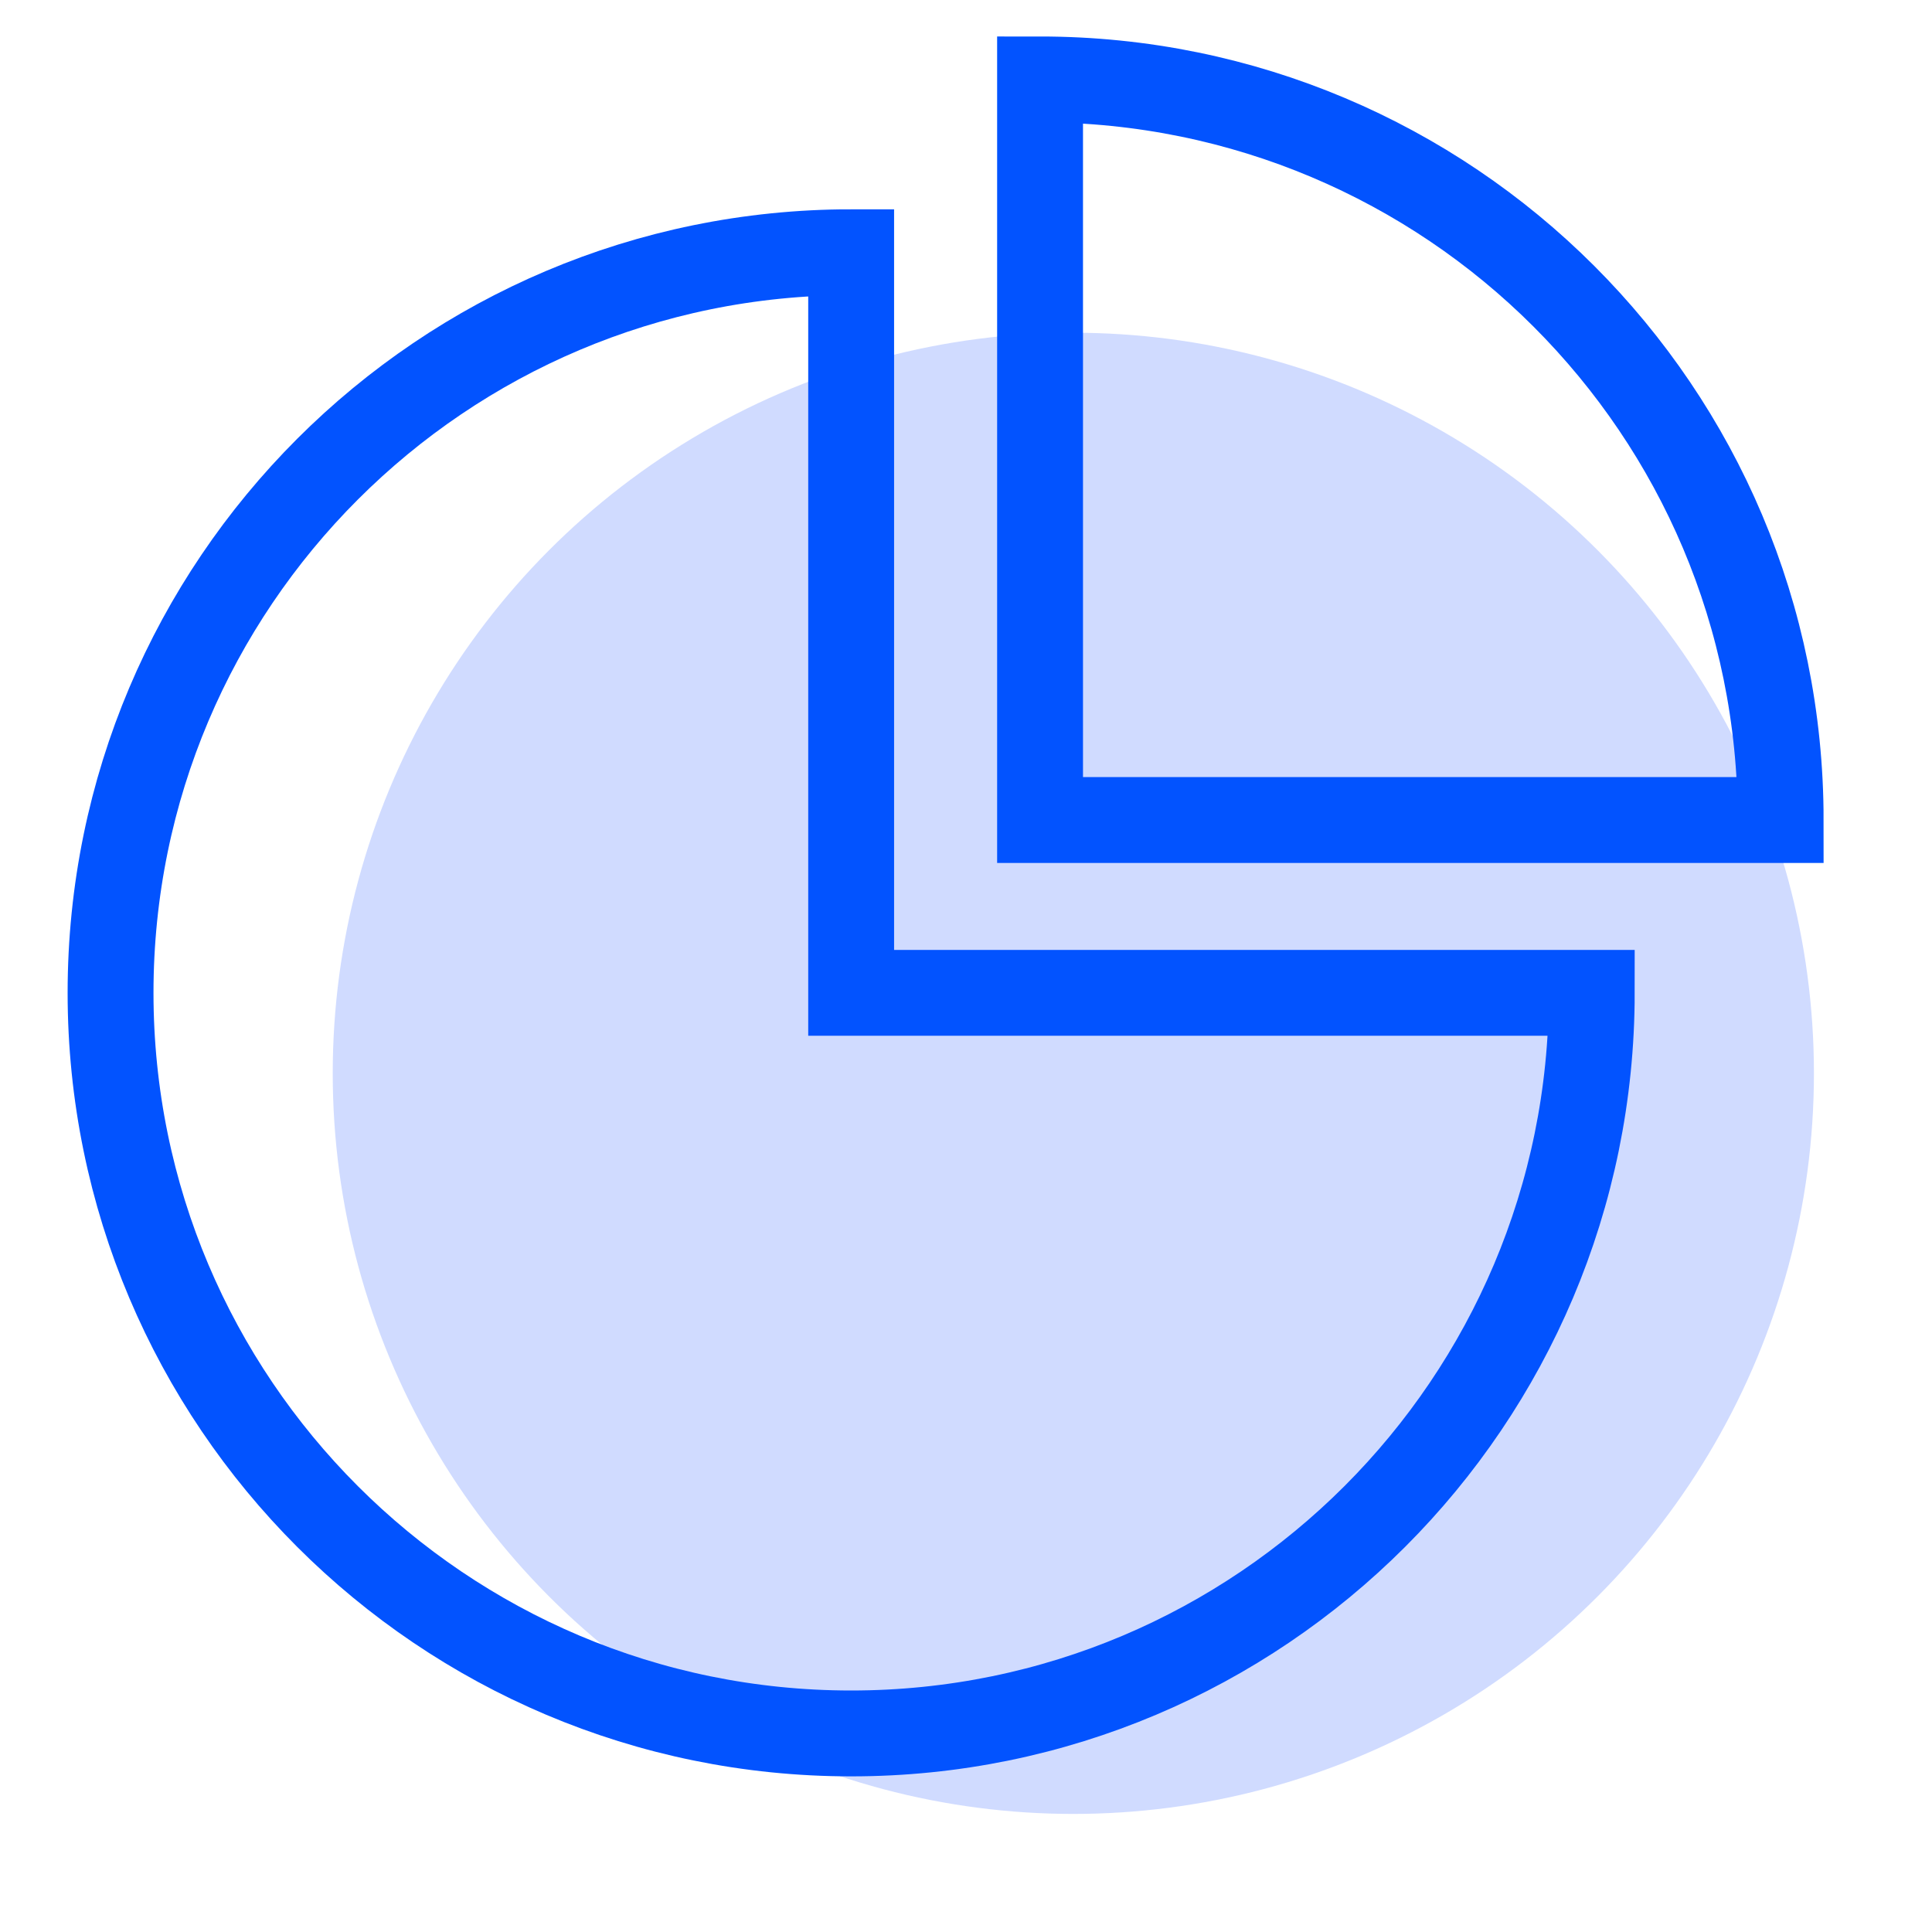 <?xml version="1.0" encoding="utf-8"?>
<!-- Generator: Adobe Illustrator 26.5.0, SVG Export Plug-In . SVG Version: 6.00 Build 0)  -->
<svg version="1.2" baseProfile="tiny" id="Layer_1" xmlns="http://www.w3.org/2000/svg" xmlns:xlink="http://www.w3.org/1999/xlink"
	 x="0px" y="0px" viewBox="0 0 180 180" overflow="visible" xml:space="preserve">
<g>
	<circle fill="#D0DBFF" cx="100" cy="100" r="69"/>
	<path fill="none" stroke="#0253FF" stroke-width="8" stroke-miterlimit="10" d="M148.3,92.5c0,38.1-30.9,69-69,69s-69-30.9-69-69
		s30.9-69,69-69v69H148.3z"/>
	<path fill="none" stroke="#0253FF" stroke-width="8" stroke-miterlimit="10" d="M165.9,76.4h-69v-69c19,0,36.3,7.7,48.8,20.2
		C158.2,40.1,165.9,57.3,165.9,76.4z"/>
</g>
</svg>
